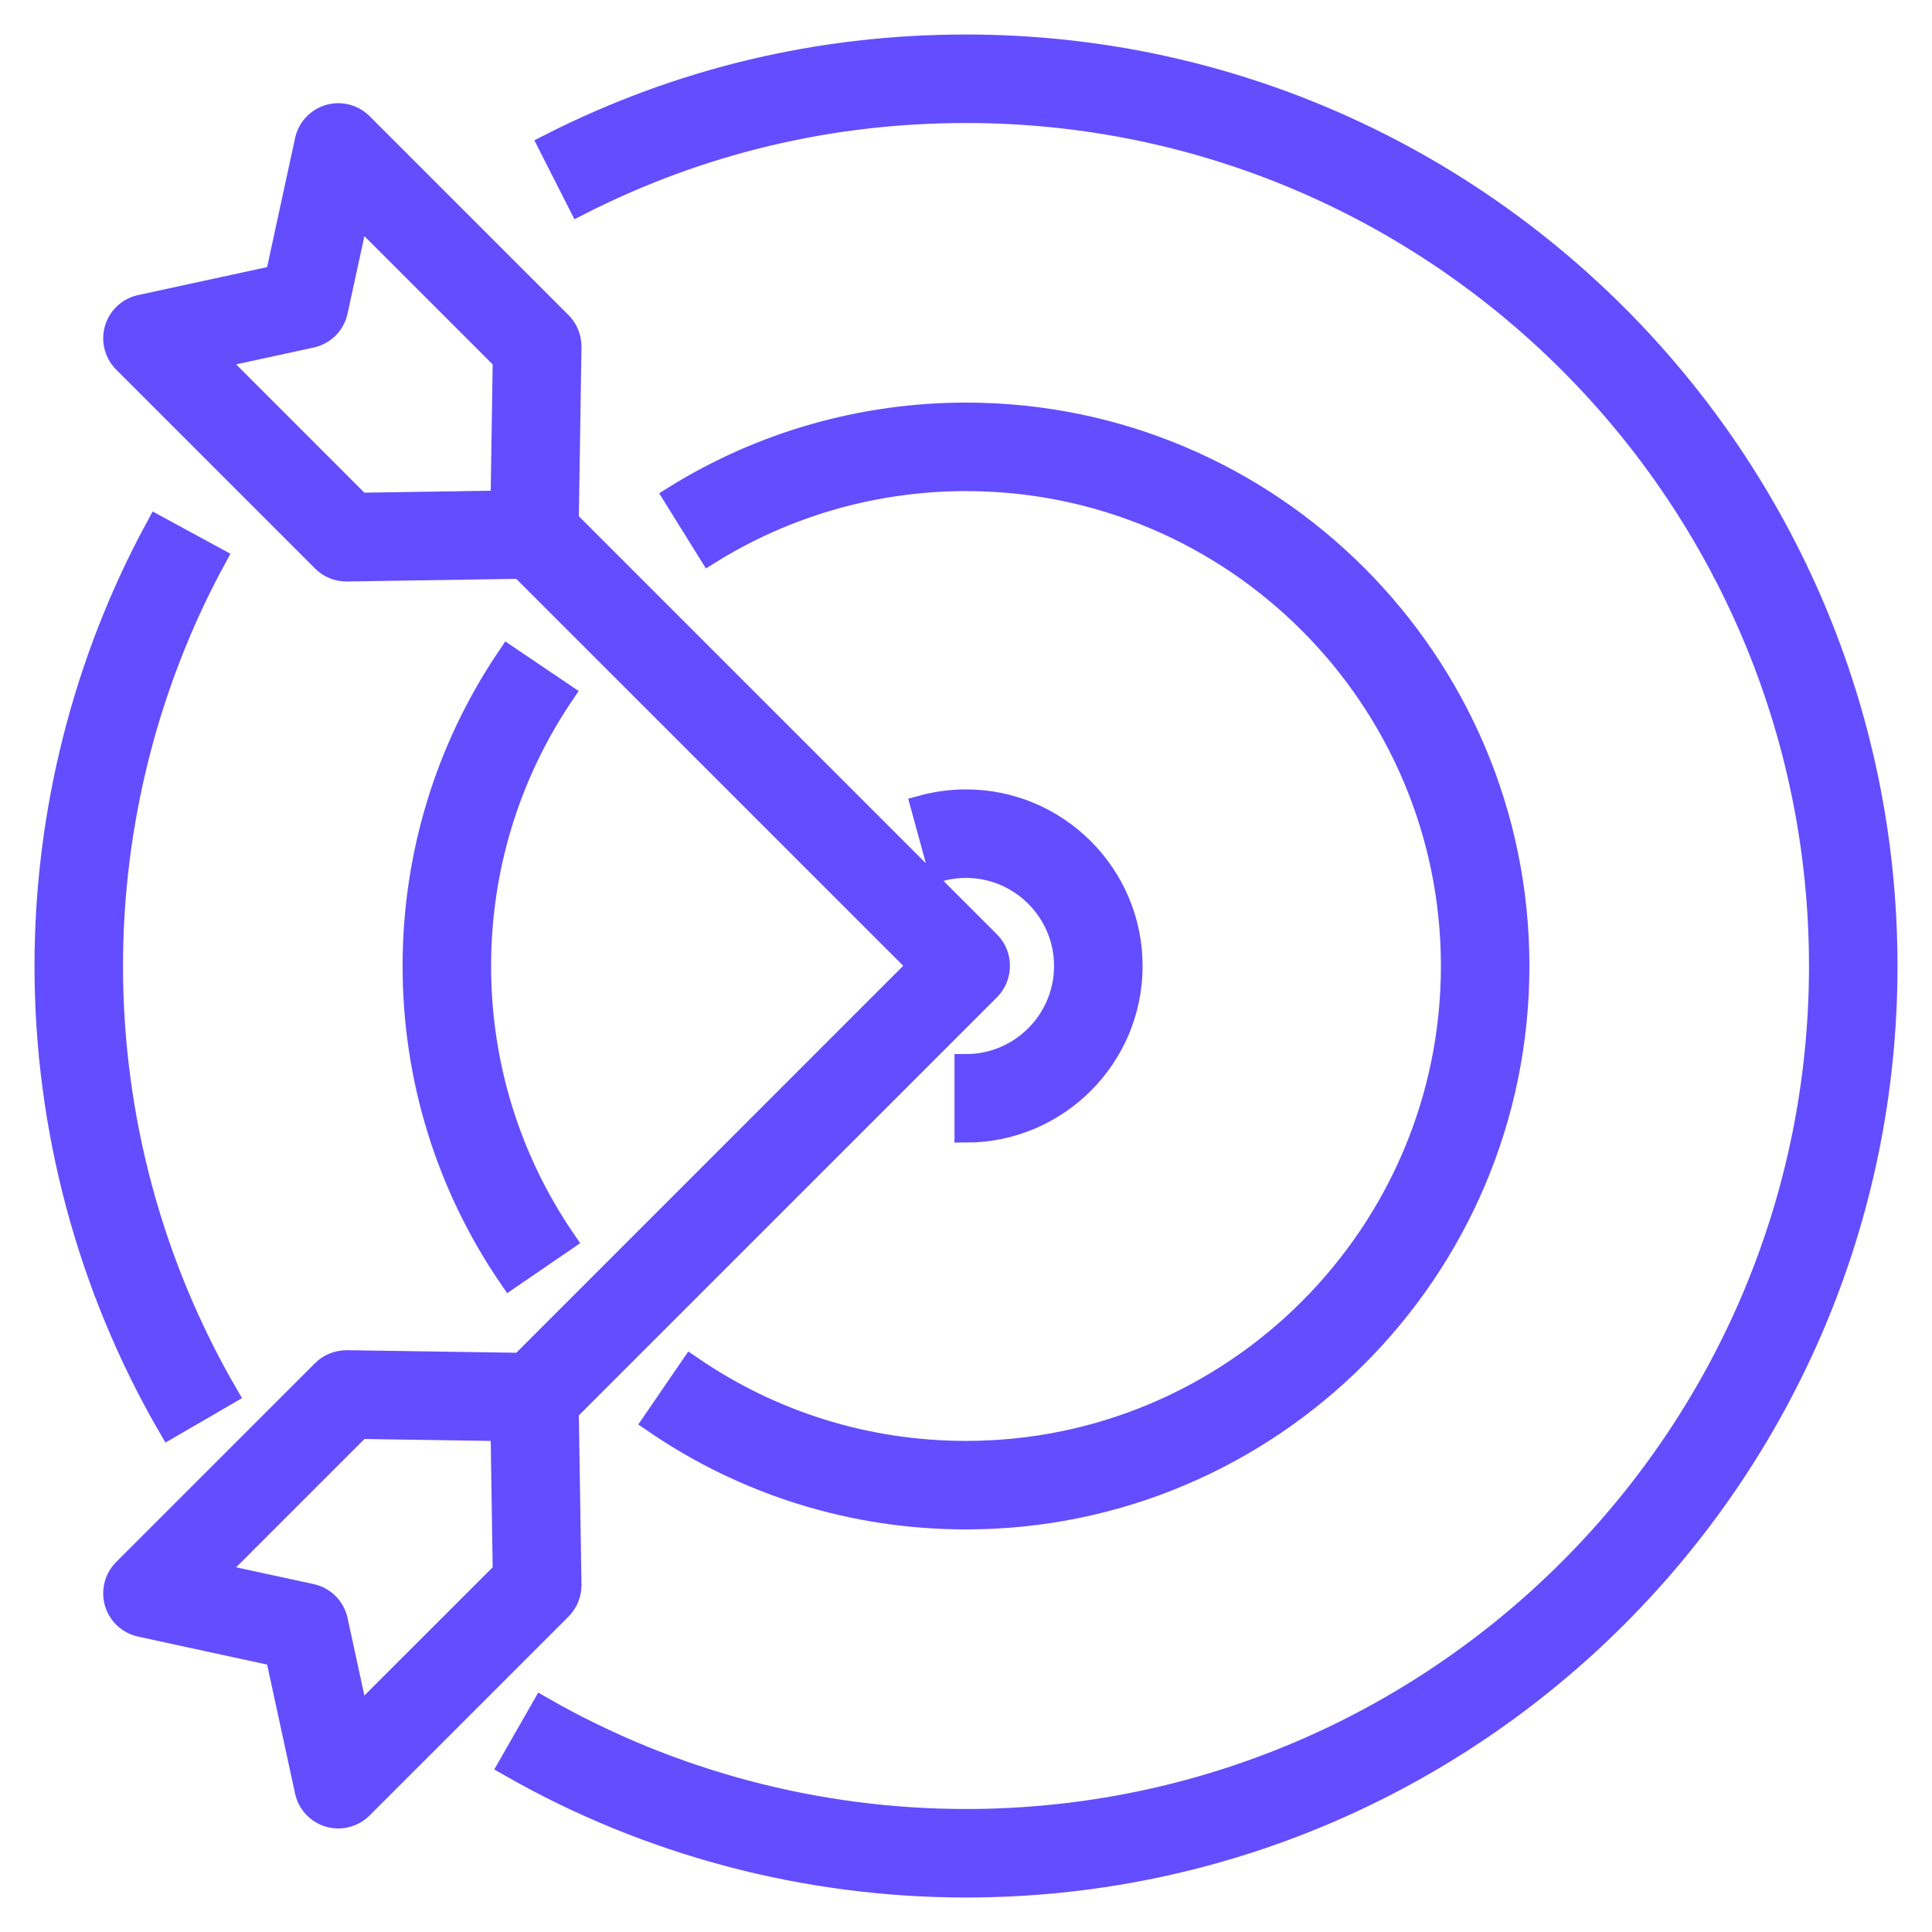 <?xml version="1.0" encoding="UTF-8"?>
<svg width="42px" height="42px" viewBox="0 0 42 42" version="1.1" xmlns="http://www.w3.org/2000/svg" xmlns:xlink="http://www.w3.org/1999/xlink">
    <title>81F39554-7E78-479A-B96A-A375CFC35D5B</title>
    <g id="home" stroke="none" stroke-width="1" fill="none" fill-rule="evenodd">
        <g id="OneContact-LP" transform="translate(-585, -4871)" fill="#634DFF" stroke="#634DFF" stroke-width="0.5">
            <g id="sucess-icon" transform="translate(586, 4872)">
                <path d="M20,0 C31.028,0 40,8.972 40,20 C40,31.028 31.028,40 20,40 C16.519,40 13.09,39.092 10.086,37.374 L10.793,36.137 C13.582,37.733 16.766,38.576 20,38.576 C30.243,38.576 38.576,30.243 38.576,20 C38.576,9.757 30.243,1.424 20,1.424 C17.042,1.424 14.215,2.099 11.597,3.429 L10.952,2.159 C13.771,0.727 16.816,0 20,0 Z M6.858,1.702 L11.182,6.026 C11.318,6.162 11.393,6.348 11.391,6.54 L11.332,10.325 L20.496,19.489 C20.635,19.628 20.705,19.81 20.705,19.992 C20.705,20.182 20.635,20.365 20.496,20.504 L11.332,29.667 L11.391,33.452 C11.393,33.645 11.318,33.83 11.182,33.967 L6.858,38.29 C6.723,38.426 6.541,38.499 6.355,38.499 C6.287,38.499 6.22,38.49 6.154,38.47 C5.904,38.397 5.714,38.193 5.659,37.938 L5.017,34.976 L2.055,34.334 C1.8,34.278 1.596,34.089 1.522,33.839 C1.449,33.589 1.518,33.318 1.702,33.134 L6.026,28.811 C6.162,28.674 6.346,28.604 6.54,28.602 L10.326,28.659 L18.989,19.995 L10.325,11.332 L6.54,11.391 L6.529,11.391 C6.34,11.391 6.159,11.316 6.026,11.182 L1.702,6.858 C1.518,6.674 1.449,6.404 1.522,6.154 C1.596,5.904 1.8,5.714 2.055,5.659 L5.017,5.017 L5.659,2.055 C5.714,1.8 5.904,1.596 6.154,1.522 C6.403,1.449 6.674,1.518 6.858,1.702 Z M6.82,30.031 L3.632,33.219 L5.766,33.681 C6.039,33.74 6.252,33.954 6.311,34.226 L6.774,36.36 L9.962,33.173 L9.914,30.078 L6.82,30.031 Z M20,8.002 C26.616,8.002 31.998,13.384 31.998,20 C31.998,26.616 26.616,31.998 20,31.998 C17.566,31.998 15.223,31.273 13.223,29.902 L14.028,28.727 C15.79,29.935 17.855,30.574 20,30.574 C25.83,30.574 30.574,25.83 30.574,20 C30.574,14.17 25.83,9.426 20,9.426 C18.024,9.426 16.096,9.975 14.426,11.013 L13.674,9.803 C15.57,8.625 17.758,8.002 20,8.002 Z M2.419,10.458 L3.67,11.138 C2.201,13.84 1.424,16.904 1.424,20 C1.424,23.273 2.287,26.49 3.919,29.304 L2.687,30.019 C0.929,26.988 0,23.523 0,20 C0,16.667 0.837,13.368 2.419,10.458 Z M10.052,13.291 L11.232,14.089 C10.051,15.837 9.426,17.881 9.426,20 C9.426,22.141 10.062,24.202 11.265,25.961 L10.09,26.765 C8.724,24.768 8.002,22.429 8.002,20 C8.002,17.596 8.711,15.276 10.052,13.291 Z M20,16.411 C21.979,16.411 23.589,18.021 23.589,20 C23.589,21.979 21.979,23.589 20,23.589 L20,22.165 C21.193,22.165 22.164,21.194 22.164,20 C22.164,18.806 21.193,17.835 20,17.835 C19.805,17.835 19.612,17.861 19.426,17.912 L19.051,16.538 C19.36,16.454 19.679,16.411 20,16.411 Z M6.774,3.632 L6.311,5.766 C6.252,6.039 6.039,6.252 5.766,6.311 L3.632,6.774 L6.82,9.962 L9.914,9.914 L9.962,6.82 L6.774,3.632 Z" id="Combined-Shape"></path>
            </g>
        </g>
    </g>
</svg>
